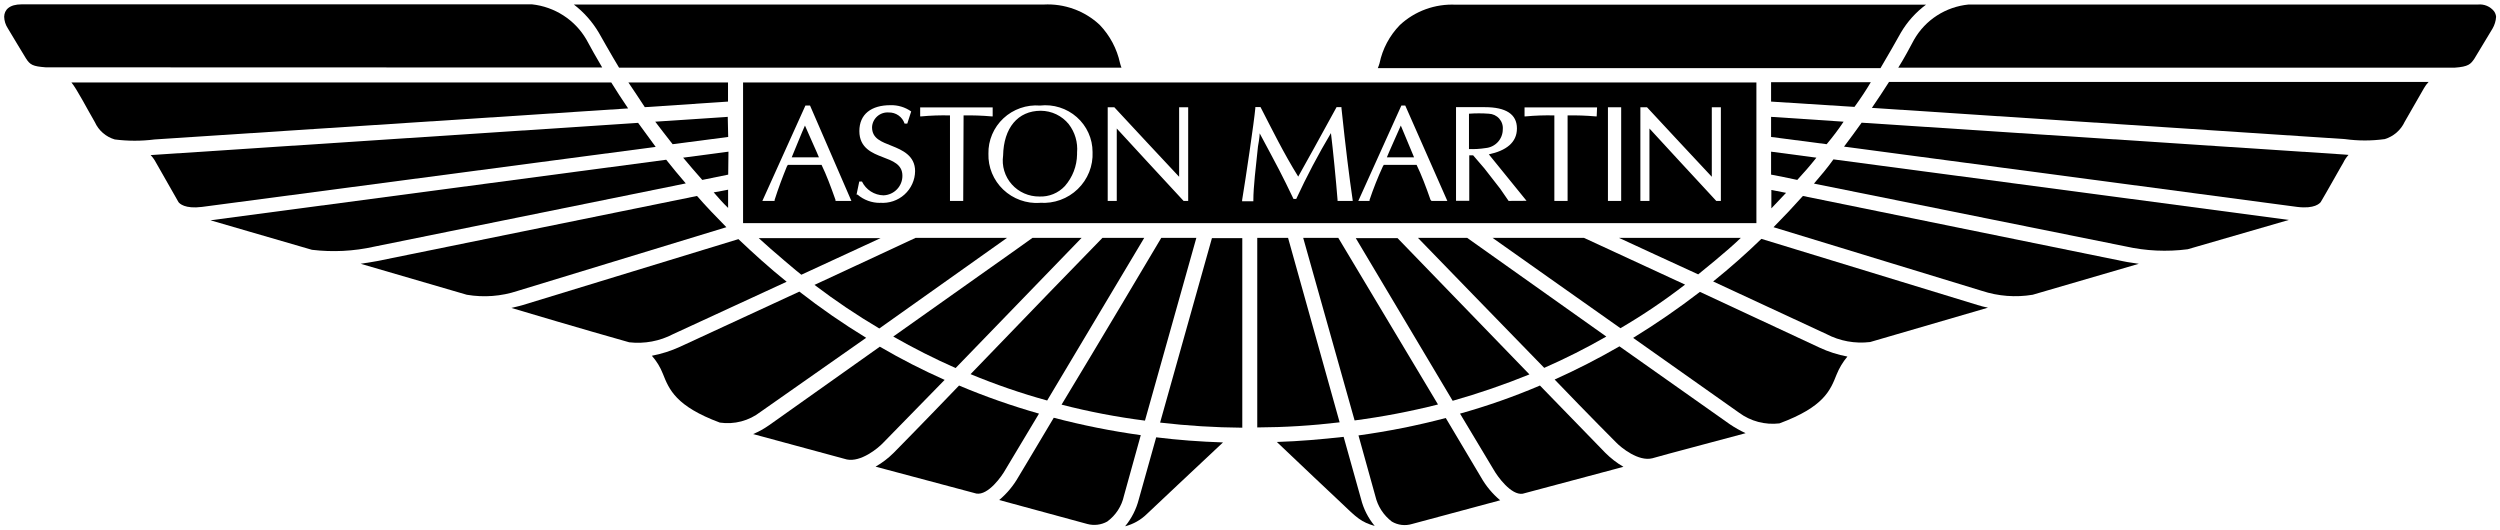 <svg xmlns="http://www.w3.org/2000/svg" width="132" height="28" viewBox="0 0 132 28" fill="none"><path d="M57.108 12.56H54.514C53.687 13.161 50.341 15.511 47.164 17.77C48.232 18.38 49.331 18.935 50.456 19.433L57.108 12.56Z" fill="black"></path><path d="M53.17 12.56H48.341C47.891 12.777 45.536 13.862 43.005 15.042C44.099 15.874 45.242 16.643 46.427 17.344L53.17 12.56Z" fill="black"></path><path d="M42.311 14.506L46.493 12.574H40.062C40.708 13.175 42.244 14.468 42.311 14.506Z" fill="black"></path><path d="M79.347 6.833C79.357 6.73 79.345 6.626 79.312 6.528C79.28 6.43 79.227 6.339 79.159 6.262C79.09 6.184 79.005 6.122 78.911 6.077C78.817 6.033 78.715 6.008 78.611 6.004C78.262 5.978 77.911 5.978 77.562 6.004V7.87C77.855 7.881 78.149 7.864 78.438 7.818C78.687 7.796 78.918 7.682 79.086 7.5C79.254 7.318 79.347 7.08 79.347 6.833Z" fill="black"></path><path d="M92.728 4.355H39.234V11.783H92.738V4.355H92.728ZM44.115 10.608V10.556C43.857 9.826 43.636 9.239 43.378 8.704H41.598L41.545 8.794C41.311 9.367 41.095 9.945 40.899 10.556V10.608H40.253L42.526 5.573H42.77L44.953 10.608H44.115ZM46.465 10.712C46.029 10.714 45.608 10.559 45.278 10.276H45.225L45.369 9.585H45.513C45.616 9.799 45.777 9.98 45.978 10.109C46.179 10.238 46.412 10.309 46.651 10.314C46.921 10.303 47.176 10.189 47.361 9.995C47.547 9.802 47.65 9.544 47.647 9.277C47.647 8.675 47.13 8.495 46.599 8.292C46.068 8.088 45.374 7.818 45.374 6.923C45.374 6.027 46.005 5.554 47.015 5.554C47.407 5.543 47.792 5.659 48.111 5.885L47.905 6.525H47.762C47.704 6.351 47.592 6.2 47.441 6.094C47.29 5.988 47.109 5.934 46.924 5.938C46.814 5.93 46.704 5.944 46.599 5.979C46.495 6.015 46.399 6.071 46.317 6.144C46.235 6.217 46.168 6.305 46.121 6.404C46.074 6.503 46.048 6.61 46.044 6.719C46.044 7.321 46.546 7.486 47.092 7.704C47.637 7.922 48.317 8.216 48.317 9.035C48.315 9.268 48.264 9.498 48.167 9.71C48.071 9.923 47.932 10.113 47.758 10.27C47.585 10.427 47.38 10.547 47.157 10.622C46.935 10.697 46.699 10.726 46.465 10.707V10.712ZM50.858 10.608H50.159V6.094C49.651 6.081 49.143 6.099 48.638 6.146H48.585V5.672H52.413V6.146H52.361C51.868 6.102 51.373 6.085 50.877 6.094L50.858 10.608ZM54.912 10.712C54.556 10.736 54.2 10.685 53.866 10.564C53.532 10.443 53.227 10.255 52.97 10.01C52.714 9.766 52.512 9.471 52.377 9.145C52.243 8.819 52.178 8.469 52.189 8.116C52.181 7.767 52.248 7.421 52.385 7.099C52.521 6.777 52.724 6.487 52.981 6.247C53.237 6.008 53.541 5.824 53.874 5.708C54.207 5.591 54.56 5.546 54.912 5.573C55.261 5.533 55.614 5.567 55.949 5.673C56.284 5.778 56.593 5.952 56.855 6.184C57.117 6.416 57.327 6.7 57.47 7.017C57.614 7.335 57.688 7.679 57.687 8.026C57.704 8.388 57.643 8.75 57.508 9.087C57.373 9.424 57.168 9.729 56.906 9.982C56.644 10.236 56.331 10.431 55.987 10.556C55.644 10.681 55.277 10.732 54.912 10.707V10.712ZM62.736 10.608H62.492L62.09 10.172C62.09 10.172 58.989 6.823 58.965 6.785V10.608H58.487V5.663H58.836C58.836 5.663 62.219 9.305 62.258 9.334V5.663H62.736V10.608ZM71.413 10.608H70.623V10.556C70.546 9.571 70.379 7.87 70.274 7.027C69.603 8.154 68.991 9.315 68.441 10.504H68.297L67.895 9.675C67.546 8.945 66.589 7.198 66.512 7.041C66.512 7.245 66.421 7.733 66.421 7.733C66.306 8.832 66.177 9.869 66.177 10.575V10.627H65.584V10.565C65.775 9.414 66.216 6.435 66.282 5.705V5.653H66.555C67.134 6.776 67.78 8.093 68.546 9.324L69.384 7.818L70.57 5.658H70.829V5.71C71.049 7.794 71.241 9.353 71.422 10.57V10.622L71.413 10.608ZM75.586 10.608L75.533 10.556C75.289 9.855 75.055 9.239 74.796 8.704H73.064L73.011 8.794C72.747 9.369 72.514 9.957 72.312 10.556V10.608H71.719L73.992 5.573H74.198L76.419 10.608H75.586ZM79.706 10.608H79.654L79.213 9.968L78.376 8.893C78.376 8.893 77.806 8.23 77.782 8.202H77.577V10.603H76.878V5.658H78.4C79.51 5.658 80.094 6.027 80.094 6.781C80.094 7.534 79.515 7.955 78.611 8.15C78.701 8.254 80.601 10.603 80.601 10.603L79.706 10.608ZM84.305 6.146H84.253C83.76 6.102 83.264 6.085 82.769 6.094V10.608H82.07V6.094C81.563 6.081 81.055 6.099 80.549 6.146H80.496V5.672H84.325L84.305 6.146ZM85.598 10.608H84.899V5.663H85.598V10.608ZM90.862 10.608H90.618L90.216 10.172C90.216 10.172 87.115 6.823 87.091 6.785V10.608H86.612V5.663H86.962C86.962 5.663 90.345 9.305 90.383 9.334V5.663H90.862V10.608Z" fill="black"></path><path d="M73.227 8.306H74.662C74.61 8.192 74.031 6.8 73.963 6.629C73.887 6.809 73.265 8.187 73.227 8.306Z" fill="black"></path><path d="M38.463 8.008L36.07 8.325C36.391 8.709 36.731 9.107 37.08 9.5L38.449 9.22L38.463 8.008Z" fill="black"></path><path d="M54.955 5.848C53.739 5.848 52.992 6.757 52.964 8.216C52.925 8.486 52.946 8.761 53.025 9.023C53.103 9.284 53.238 9.526 53.42 9.731C53.602 9.936 53.826 10.1 54.078 10.211C54.33 10.322 54.602 10.379 54.878 10.376C55.129 10.387 55.379 10.343 55.612 10.248C55.844 10.153 56.052 10.009 56.223 9.826C56.632 9.361 56.861 8.767 56.869 8.15V8.06C56.917 7.521 56.76 6.983 56.428 6.553C56.251 6.335 56.027 6.159 55.772 6.036C55.517 5.914 55.238 5.85 54.955 5.848Z" fill="black"></path><path d="M31.615 1.722C31.615 1.722 32.285 2.911 32.687 3.574H59.214C59.183 3.495 59.158 3.414 59.137 3.332C58.974 2.575 58.603 1.876 58.065 1.314C57.672 0.946 57.207 0.66 56.698 0.476C56.19 0.291 55.649 0.21 55.108 0.239H30.299C30.829 0.646 31.275 1.149 31.615 1.722Z" fill="black"></path><path d="M38.444 10.016C38.238 10.054 37.994 10.106 37.683 10.158C37.927 10.438 38.162 10.708 38.444 10.978V10.016Z" fill="black"></path><path d="M38.425 6.17L34.596 6.425C34.893 6.809 35.19 7.207 35.515 7.614L38.449 7.231L38.425 6.17Z" fill="black"></path><path d="M63.167 12.56H61.315C60.654 13.673 58.037 18.083 56.051 21.365C57.499 21.738 58.969 22.02 60.454 22.209L63.167 12.56Z" fill="black"></path><path d="M60.415 12.56H58.209C57.395 13.389 54.026 16.865 51.246 19.755C52.563 20.302 53.914 20.768 55.29 21.147L60.415 12.56Z" fill="black"></path><path d="M93.528 11.001C93.8 10.722 94.044 10.452 94.303 10.182L93.528 10.03V11.001Z" fill="black"></path><path d="M41.803 8.306H43.239C43.201 8.192 42.569 6.8 42.502 6.629C42.411 6.809 41.856 8.187 41.803 8.306Z" fill="black"></path><path d="M97.342 6.425L93.513 6.17V7.231L96.447 7.614C96.782 7.216 97.088 6.809 97.342 6.425Z" fill="black"></path><path d="M95.906 8.325L93.513 8.008V9.22C93.796 9.272 94.274 9.362 94.896 9.5C95.246 9.121 95.581 8.737 95.906 8.325Z" fill="black"></path><path d="M100.362 1.731C100.7 1.153 101.152 0.649 101.692 0.248H76.869C76.328 0.221 75.787 0.302 75.278 0.487C74.77 0.671 74.305 0.956 73.911 1.324C73.368 1.882 72.996 2.582 72.839 3.342C72.814 3.429 72.784 3.514 72.748 3.597H99.29C99.716 2.882 100.065 2.257 100.362 1.731Z" fill="black"></path><path d="M98.778 4.341H93.513V5.364L97.916 5.644C98.241 5.199 98.538 4.748 98.778 4.341Z" fill="black"></path><path d="M80.754 19.769L73.791 12.574H71.585L76.701 21.162C78.077 20.772 79.43 20.307 80.754 19.769Z" fill="black"></path><path d="M91.915 12.56H85.483C86.569 13.057 88.091 13.772 89.665 14.487C89.704 14.454 91.254 13.213 91.915 12.56Z" fill="black"></path><path d="M88.972 15.027L83.635 12.56H78.807C80.266 13.597 82.989 15.511 85.559 17.329C86.746 16.636 87.885 15.867 88.972 15.027Z" fill="black"></path><path d="M68.809 12.56L71.523 22.199C73.006 22.004 74.476 21.723 75.926 21.356L70.662 12.56H68.809Z" fill="black"></path><path d="M84.813 17.77L77.467 12.56H74.868C76.184 13.914 79.103 16.932 81.535 19.423C82.657 18.931 83.751 18.379 84.813 17.77Z" fill="black"></path><path d="M93.001 12.612C92.212 13.379 91.36 14.132 90.455 14.862L96.433 17.637C97.141 18.009 97.948 18.156 98.744 18.059L104.966 16.245C104.778 16.209 104.592 16.161 104.41 16.103L93.001 12.612Z" fill="black"></path><path d="M78.199 25.202L76.337 22.071C74.821 22.47 73.282 22.777 71.728 22.99L72.619 26.197C72.743 26.729 73.049 27.203 73.485 27.537C73.644 27.633 73.822 27.693 74.007 27.715C74.192 27.737 74.379 27.72 74.557 27.666L79.209 26.415C78.802 26.073 78.46 25.663 78.199 25.202Z" fill="black"></path><path d="M84.76 23.909L81.309 20.356C79.937 20.942 78.527 21.437 77.089 21.839L78.859 24.79C79.065 25.16 79.788 26.159 80.395 26.069L85.717 24.648C85.367 24.444 85.045 24.195 84.76 23.909Z" fill="black"></path><path d="M70.944 23.066C69.795 23.194 68.618 23.298 67.417 23.336C68.254 24.141 70.767 26.505 70.767 26.505C71.657 27.362 71.877 27.566 72.585 27.77C72.24 27.355 71.993 26.87 71.863 26.349L70.944 23.066Z" fill="black"></path><path d="M61.253 22.313C62.694 22.481 64.143 22.571 65.593 22.583V12.574H63.99L61.253 22.313Z" fill="black"></path><path d="M60.128 26.367C59.995 26.888 59.748 27.372 59.406 27.788C59.835 27.677 60.227 27.457 60.544 27.149C60.544 27.149 63.617 24.25 64.574 23.36C63.387 23.322 62.181 23.232 61.047 23.09L60.128 26.367Z" fill="black"></path><path d="M85.507 18.287C84.397 18.929 83.255 19.514 82.085 20.039C83.903 21.934 85.325 23.355 85.325 23.355C85.607 23.648 86.512 24.378 87.239 24.198L88.115 23.956L92.168 22.872C91.877 22.736 91.597 22.578 91.331 22.398L85.507 18.287Z" fill="black"></path><path d="M68.01 12.56H66.383V22.569C67.837 22.562 69.29 22.472 70.733 22.299L68.01 12.56Z" fill="black"></path><path d="M55.639 22.057C54.567 23.862 53.777 25.174 53.777 25.174C53.514 25.639 53.169 26.055 52.758 26.401L57.405 27.665C57.761 27.762 58.141 27.717 58.463 27.537C58.913 27.207 59.226 26.725 59.343 26.183L60.233 22.976C58.685 22.761 57.151 22.454 55.639 22.057Z" fill="black"></path><path d="M38.444 4.355H33.18C33.453 4.763 33.749 5.198 34.046 5.658L38.439 5.364V4.355H38.444Z" fill="black"></path><path d="M131.689 0.599C131.589 0.472 131.458 0.372 131.308 0.309C131.158 0.246 130.994 0.222 130.832 0.239H103.937C103.343 0.298 102.773 0.497 102.273 0.819C101.773 1.141 101.359 1.578 101.065 2.091C100.831 2.527 100.563 3.039 100.228 3.574H129.598C130.344 3.522 130.449 3.384 130.646 3.1L131.603 1.513C131.715 1.322 131.78 1.108 131.794 0.888C131.785 0.784 131.749 0.685 131.689 0.599Z" fill="black"></path><path d="M98.294 6.478C98.012 6.885 97.686 7.306 97.365 7.742L121.294 10.925C122.213 11.039 122.481 10.736 122.534 10.67C122.754 10.31 123.72 8.585 123.72 8.6C123.792 8.445 123.887 8.303 124.003 8.178L123.706 8.154L98.294 6.478Z" fill="black"></path><path d="M89.757 15.411C88.625 16.282 87.448 17.093 86.23 17.841L91.824 21.792C92.434 22.243 93.197 22.445 93.953 22.355C96.303 21.484 96.638 20.617 96.973 19.774C97.112 19.431 97.304 19.111 97.543 18.826C97.033 18.731 96.538 18.572 96.069 18.353L89.757 15.411Z" fill="black"></path><path d="M95.777 9.694L112.23 13.01C113.305 13.251 114.415 13.303 115.508 13.161L120.854 11.612L96.806 8.415C96.485 8.865 96.141 9.272 95.777 9.694Z" fill="black"></path><path d="M95.193 10.347C94.702 10.897 94.185 11.447 93.642 11.996L104.649 15.359C105.511 15.642 106.43 15.712 107.325 15.563L112.929 13.928C112.45 13.862 112.101 13.801 112.063 13.786L95.193 10.347Z" fill="black"></path><path d="M98.835 5.696L123.812 7.344C124.51 7.441 125.219 7.441 125.917 7.344C126.147 7.274 126.358 7.156 126.539 7C126.719 6.843 126.865 6.651 126.965 6.435L127.985 4.658C128.052 4.538 128.134 4.427 128.229 4.327H99.74C99.467 4.763 99.156 5.222 98.835 5.696Z" fill="black"></path><path d="M45.733 17.836C44.511 17.09 43.333 16.276 42.206 15.397L35.903 18.31C35.43 18.527 34.931 18.686 34.419 18.784C34.666 19.064 34.862 19.384 34.998 19.731C35.333 20.574 35.683 21.446 38.008 22.313C38.386 22.368 38.77 22.346 39.139 22.249C39.508 22.152 39.852 21.982 40.153 21.749L45.733 17.836Z" fill="black"></path><path d="M46.637 23.374L49.877 20.058C48.704 19.537 47.562 18.952 46.455 18.305L40.617 22.445C40.351 22.633 40.065 22.791 39.765 22.919L44.713 24.26C45.446 24.411 46.35 23.682 46.637 23.374Z" fill="black"></path><path d="M38.353 11.996C37.798 11.432 37.281 10.897 36.803 10.347L19.909 13.786C19.871 13.786 19.521 13.862 19.043 13.928C20.861 14.454 22.799 15.027 24.647 15.563C25.545 15.716 26.468 15.646 27.332 15.359L38.353 11.996Z" fill="black"></path><path d="M54.859 21.839C53.422 21.431 52.013 20.936 50.638 20.356C48.724 22.351 47.187 23.909 47.187 23.909C46.903 24.193 46.581 24.439 46.23 24.639L51.552 26.06C52.174 26.164 52.897 25.15 53.102 24.771L54.859 21.839Z" fill="black"></path><path d="M41.535 14.876C40.617 14.137 39.779 13.379 38.989 12.626C36.831 13.289 27.561 16.117 27.571 16.117C27.58 16.117 27.327 16.183 27.001 16.259C30.351 17.259 32.993 18.012 33.223 18.073C34.025 18.165 34.836 18.013 35.549 17.637L41.535 14.876Z" fill="black"></path><path d="M36.209 9.684C35.845 9.263 35.51 8.855 35.175 8.434L11.113 11.631C11.965 11.887 13.984 12.46 16.473 13.19C17.567 13.321 18.676 13.265 19.751 13.024L36.209 9.684Z" fill="black"></path><path d="M33.165 5.724C32.845 5.251 32.534 4.777 32.275 4.355H3.771C4.054 4.687 4.599 5.748 5.011 6.454C5.109 6.671 5.254 6.865 5.435 7.022C5.616 7.178 5.829 7.295 6.059 7.363C6.758 7.453 7.466 7.453 8.165 7.363L33.165 5.724Z" fill="black"></path><path d="M31.797 3.564C31.476 3.015 31.189 2.517 30.959 2.082C30.661 1.571 30.246 1.137 29.747 0.816C29.248 0.494 28.68 0.293 28.088 0.229H1.149C0.488 0.229 0.23 0.523 0.22 0.883C0.226 1.1 0.292 1.312 0.412 1.494C0.474 1.608 1.369 3.081 1.369 3.081C1.589 3.427 1.733 3.503 2.417 3.555L31.797 3.564Z" fill="black"></path><path d="M33.692 6.487L7.954 8.188C8.066 8.307 8.161 8.441 8.236 8.585L9.423 10.669C9.476 10.745 9.758 11.039 10.663 10.925L34.62 7.756C34.298 7.321 33.988 6.897 33.692 6.487Z" fill="black"></path></svg>